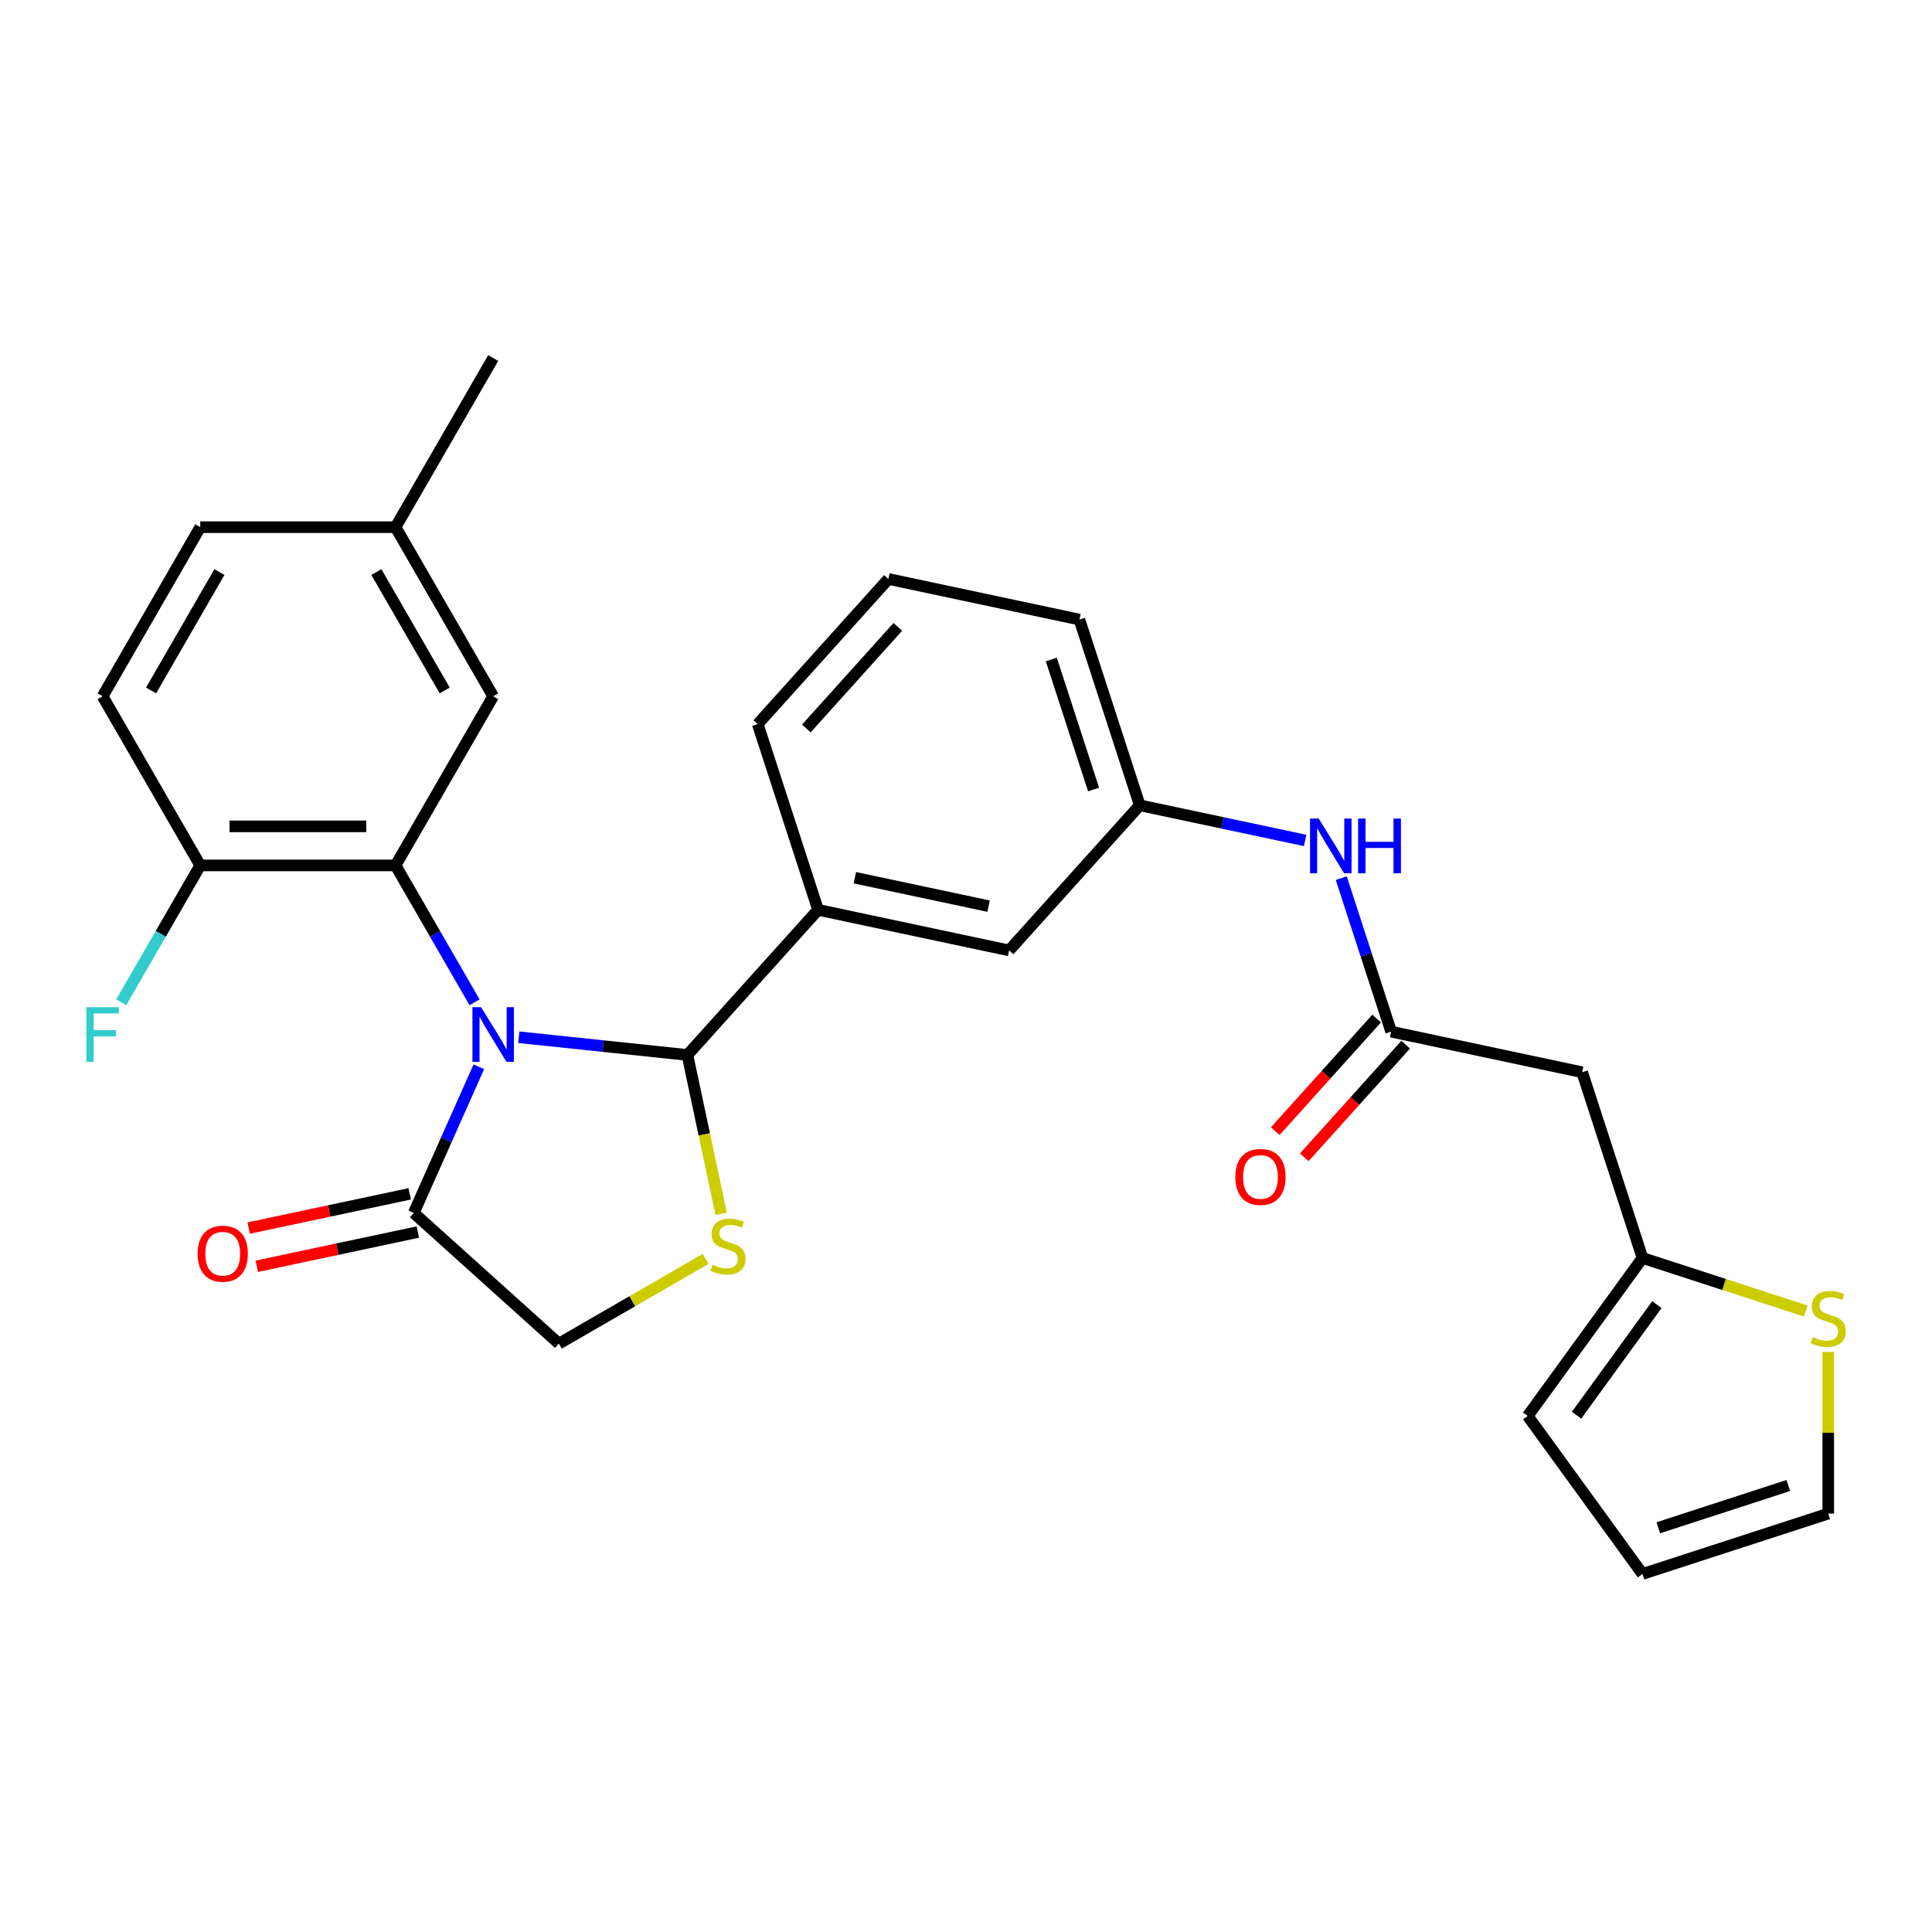 <?xml version='1.0' encoding='iso-8859-1'?>
<svg version='1.1' baseProfile='full'
              xmlns='http://www.w3.org/2000/svg'
                      xmlns:rdkit='http://www.rdkit.org/xml'
                      xmlns:xlink='http://www.w3.org/1999/xlink'
                  xml:space='preserve'
width='1000px' height='1000px' viewBox='0 0 1000 1000'>
<!-- END OF HEADER -->
<rect style='opacity:1.0;fill:#FFFFFF;stroke:none' width='1000' height='1000' x='0' y='0'> </rect>
<path class='bond-0' d='M 268.536,536.873 L 312.167,541.459' style='fill:none;fill-rule:evenodd;stroke:#0000FF;stroke-width:6px;stroke-linecap:butt;stroke-linejoin:miter;stroke-opacity:1' />
<path class='bond-0' d='M 312.167,541.459 L 355.797,546.044' style='fill:none;fill-rule:evenodd;stroke:#000000;stroke-width:6px;stroke-linecap:butt;stroke-linejoin:miter;stroke-opacity:1' />
<path class='bond-1' d='M 245.635,518.792 L 225.182,483.366' style='fill:none;fill-rule:evenodd;stroke:#0000FF;stroke-width:6px;stroke-linecap:butt;stroke-linejoin:miter;stroke-opacity:1' />
<path class='bond-1' d='M 225.182,483.366 L 204.729,447.94' style='fill:none;fill-rule:evenodd;stroke:#000000;stroke-width:6px;stroke-linecap:butt;stroke-linejoin:miter;stroke-opacity:1' />
<path class='bond-3' d='M 247.84,552.166 L 230.998,589.993' style='fill:none;fill-rule:evenodd;stroke:#0000FF;stroke-width:6px;stroke-linecap:butt;stroke-linejoin:miter;stroke-opacity:1' />
<path class='bond-3' d='M 230.998,589.993 L 214.156,627.821' style='fill:none;fill-rule:evenodd;stroke:#000000;stroke-width:6px;stroke-linecap:butt;stroke-linejoin:miter;stroke-opacity:1' />
<path class='bond-2' d='M 355.797,546.044 L 364.536,587.157' style='fill:none;fill-rule:evenodd;stroke:#000000;stroke-width:6px;stroke-linecap:butt;stroke-linejoin:miter;stroke-opacity:1' />
<path class='bond-2' d='M 364.536,587.157 L 373.275,628.27' style='fill:none;fill-rule:evenodd;stroke:#CCCC00;stroke-width:6px;stroke-linecap:butt;stroke-linejoin:miter;stroke-opacity:1' />
<path class='bond-5' d='M 355.797,546.044 L 423.434,470.926' style='fill:none;fill-rule:evenodd;stroke:#000000;stroke-width:6px;stroke-linecap:butt;stroke-linejoin:miter;stroke-opacity:1' />
<path class='bond-10' d='M 204.729,447.94 L 103.647,447.94' style='fill:none;fill-rule:evenodd;stroke:#000000;stroke-width:6px;stroke-linecap:butt;stroke-linejoin:miter;stroke-opacity:1' />
<path class='bond-10' d='M 189.567,427.723 L 118.81,427.723' style='fill:none;fill-rule:evenodd;stroke:#000000;stroke-width:6px;stroke-linecap:butt;stroke-linejoin:miter;stroke-opacity:1' />
<path class='bond-12' d='M 204.729,447.94 L 255.269,360.401' style='fill:none;fill-rule:evenodd;stroke:#000000;stroke-width:6px;stroke-linecap:butt;stroke-linejoin:miter;stroke-opacity:1' />
<path class='bond-28' d='M 365.206,651.618 L 327.24,673.538' style='fill:none;fill-rule:evenodd;stroke:#CCCC00;stroke-width:6px;stroke-linecap:butt;stroke-linejoin:miter;stroke-opacity:1' />
<path class='bond-28' d='M 327.24,673.538 L 289.274,695.458' style='fill:none;fill-rule:evenodd;stroke:#000000;stroke-width:6px;stroke-linecap:butt;stroke-linejoin:miter;stroke-opacity:1' />
<path class='bond-8' d='M 214.156,627.821 L 289.274,695.458' style='fill:none;fill-rule:evenodd;stroke:#000000;stroke-width:6px;stroke-linecap:butt;stroke-linejoin:miter;stroke-opacity:1' />
<path class='bond-14' d='M 212.054,617.934 L 170.382,626.792' style='fill:none;fill-rule:evenodd;stroke:#000000;stroke-width:6px;stroke-linecap:butt;stroke-linejoin:miter;stroke-opacity:1' />
<path class='bond-14' d='M 170.382,626.792 L 128.709,635.649' style='fill:none;fill-rule:evenodd;stroke:#FF0000;stroke-width:6px;stroke-linecap:butt;stroke-linejoin:miter;stroke-opacity:1' />
<path class='bond-14' d='M 216.258,637.708 L 174.585,646.566' style='fill:none;fill-rule:evenodd;stroke:#000000;stroke-width:6px;stroke-linecap:butt;stroke-linejoin:miter;stroke-opacity:1' />
<path class='bond-14' d='M 174.585,646.566 L 132.912,655.424' style='fill:none;fill-rule:evenodd;stroke:#FF0000;stroke-width:6px;stroke-linecap:butt;stroke-linejoin:miter;stroke-opacity:1' />
<path class='bond-4' d='M 720.051,533.974 L 707.144,494.251' style='fill:none;fill-rule:evenodd;stroke:#000000;stroke-width:6px;stroke-linecap:butt;stroke-linejoin:miter;stroke-opacity:1' />
<path class='bond-4' d='M 707.144,494.251 L 694.237,454.527' style='fill:none;fill-rule:evenodd;stroke:#0000FF;stroke-width:6px;stroke-linecap:butt;stroke-linejoin:miter;stroke-opacity:1' />
<path class='bond-6' d='M 720.051,533.974 L 818.923,554.99' style='fill:none;fill-rule:evenodd;stroke:#000000;stroke-width:6px;stroke-linecap:butt;stroke-linejoin:miter;stroke-opacity:1' />
<path class='bond-18' d='M 712.539,527.211 L 686.305,556.346' style='fill:none;fill-rule:evenodd;stroke:#000000;stroke-width:6px;stroke-linecap:butt;stroke-linejoin:miter;stroke-opacity:1' />
<path class='bond-18' d='M 686.305,556.346 L 660.072,585.482' style='fill:none;fill-rule:evenodd;stroke:#FF0000;stroke-width:6px;stroke-linecap:butt;stroke-linejoin:miter;stroke-opacity:1' />
<path class='bond-18' d='M 727.563,540.738 L 701.329,569.874' style='fill:none;fill-rule:evenodd;stroke:#000000;stroke-width:6px;stroke-linecap:butt;stroke-linejoin:miter;stroke-opacity:1' />
<path class='bond-18' d='M 701.329,569.874 L 675.095,599.009' style='fill:none;fill-rule:evenodd;stroke:#FF0000;stroke-width:6px;stroke-linecap:butt;stroke-linejoin:miter;stroke-opacity:1' />
<path class='bond-13' d='M 423.434,470.926 L 522.306,491.942' style='fill:none;fill-rule:evenodd;stroke:#000000;stroke-width:6px;stroke-linecap:butt;stroke-linejoin:miter;stroke-opacity:1' />
<path class='bond-13' d='M 442.468,454.304 L 511.678,469.015' style='fill:none;fill-rule:evenodd;stroke:#000000;stroke-width:6px;stroke-linecap:butt;stroke-linejoin:miter;stroke-opacity:1' />
<path class='bond-24' d='M 423.434,470.926 L 392.198,374.792' style='fill:none;fill-rule:evenodd;stroke:#000000;stroke-width:6px;stroke-linecap:butt;stroke-linejoin:miter;stroke-opacity:1' />
<path class='bond-7' d='M 818.923,554.99 L 850.159,651.124' style='fill:none;fill-rule:evenodd;stroke:#000000;stroke-width:6px;stroke-linecap:butt;stroke-linejoin:miter;stroke-opacity:1' />
<path class='bond-9' d='M 850.159,651.124 L 892.423,664.857' style='fill:none;fill-rule:evenodd;stroke:#000000;stroke-width:6px;stroke-linecap:butt;stroke-linejoin:miter;stroke-opacity:1' />
<path class='bond-9' d='M 892.423,664.857 L 934.686,678.589' style='fill:none;fill-rule:evenodd;stroke:#CCCC00;stroke-width:6px;stroke-linecap:butt;stroke-linejoin:miter;stroke-opacity:1' />
<path class='bond-17' d='M 850.159,651.124 L 790.745,732.901' style='fill:none;fill-rule:evenodd;stroke:#000000;stroke-width:6px;stroke-linecap:butt;stroke-linejoin:miter;stroke-opacity:1' />
<path class='bond-17' d='M 857.603,675.274 L 816.013,732.517' style='fill:none;fill-rule:evenodd;stroke:#000000;stroke-width:6px;stroke-linecap:butt;stroke-linejoin:miter;stroke-opacity:1' />
<path class='bond-15' d='M 946.293,699.767 L 946.293,741.604' style='fill:none;fill-rule:evenodd;stroke:#CCCC00;stroke-width:6px;stroke-linecap:butt;stroke-linejoin:miter;stroke-opacity:1' />
<path class='bond-15' d='M 946.293,741.604 L 946.293,783.442' style='fill:none;fill-rule:evenodd;stroke:#000000;stroke-width:6px;stroke-linecap:butt;stroke-linejoin:miter;stroke-opacity:1' />
<path class='bond-20' d='M 103.647,447.94 L 53.107,360.401' style='fill:none;fill-rule:evenodd;stroke:#000000;stroke-width:6px;stroke-linecap:butt;stroke-linejoin:miter;stroke-opacity:1' />
<path class='bond-22' d='M 103.647,447.94 L 83.194,483.366' style='fill:none;fill-rule:evenodd;stroke:#000000;stroke-width:6px;stroke-linecap:butt;stroke-linejoin:miter;stroke-opacity:1' />
<path class='bond-22' d='M 83.194,483.366 L 62.741,518.792' style='fill:none;fill-rule:evenodd;stroke:#33CCCC;stroke-width:6px;stroke-linecap:butt;stroke-linejoin:miter;stroke-opacity:1' />
<path class='bond-11' d='M 675.548,435.02 L 632.745,425.922' style='fill:none;fill-rule:evenodd;stroke:#0000FF;stroke-width:6px;stroke-linecap:butt;stroke-linejoin:miter;stroke-opacity:1' />
<path class='bond-11' d='M 632.745,425.922 L 589.943,416.824' style='fill:none;fill-rule:evenodd;stroke:#000000;stroke-width:6px;stroke-linecap:butt;stroke-linejoin:miter;stroke-opacity:1' />
<path class='bond-21' d='M 255.269,360.401 L 204.729,272.862' style='fill:none;fill-rule:evenodd;stroke:#000000;stroke-width:6px;stroke-linecap:butt;stroke-linejoin:miter;stroke-opacity:1' />
<path class='bond-21' d='M 230.181,357.378 L 194.802,296.101' style='fill:none;fill-rule:evenodd;stroke:#000000;stroke-width:6px;stroke-linecap:butt;stroke-linejoin:miter;stroke-opacity:1' />
<path class='bond-16' d='M 522.306,491.942 L 589.943,416.824' style='fill:none;fill-rule:evenodd;stroke:#000000;stroke-width:6px;stroke-linecap:butt;stroke-linejoin:miter;stroke-opacity:1' />
<path class='bond-31' d='M 946.293,783.442 L 850.159,814.677' style='fill:none;fill-rule:evenodd;stroke:#000000;stroke-width:6px;stroke-linecap:butt;stroke-linejoin:miter;stroke-opacity:1' />
<path class='bond-31' d='M 925.626,768.9 L 858.332,790.765' style='fill:none;fill-rule:evenodd;stroke:#000000;stroke-width:6px;stroke-linecap:butt;stroke-linejoin:miter;stroke-opacity:1' />
<path class='bond-26' d='M 589.943,416.824 L 558.707,320.69' style='fill:none;fill-rule:evenodd;stroke:#000000;stroke-width:6px;stroke-linecap:butt;stroke-linejoin:miter;stroke-opacity:1' />
<path class='bond-26' d='M 566.031,408.651 L 544.165,341.358' style='fill:none;fill-rule:evenodd;stroke:#000000;stroke-width:6px;stroke-linecap:butt;stroke-linejoin:miter;stroke-opacity:1' />
<path class='bond-19' d='M 790.745,732.901 L 850.159,814.677' style='fill:none;fill-rule:evenodd;stroke:#000000;stroke-width:6px;stroke-linecap:butt;stroke-linejoin:miter;stroke-opacity:1' />
<path class='bond-29' d='M 53.107,360.401 L 103.647,272.862' style='fill:none;fill-rule:evenodd;stroke:#000000;stroke-width:6px;stroke-linecap:butt;stroke-linejoin:miter;stroke-opacity:1' />
<path class='bond-29' d='M 78.196,357.378 L 113.574,296.101' style='fill:none;fill-rule:evenodd;stroke:#000000;stroke-width:6px;stroke-linecap:butt;stroke-linejoin:miter;stroke-opacity:1' />
<path class='bond-23' d='M 204.729,272.862 L 103.647,272.862' style='fill:none;fill-rule:evenodd;stroke:#000000;stroke-width:6px;stroke-linecap:butt;stroke-linejoin:miter;stroke-opacity:1' />
<path class='bond-27' d='M 204.729,272.862 L 255.269,185.323' style='fill:none;fill-rule:evenodd;stroke:#000000;stroke-width:6px;stroke-linecap:butt;stroke-linejoin:miter;stroke-opacity:1' />
<path class='bond-25' d='M 392.198,374.792 L 459.834,299.674' style='fill:none;fill-rule:evenodd;stroke:#000000;stroke-width:6px;stroke-linecap:butt;stroke-linejoin:miter;stroke-opacity:1' />
<path class='bond-25' d='M 417.367,377.052 L 464.713,324.469' style='fill:none;fill-rule:evenodd;stroke:#000000;stroke-width:6px;stroke-linecap:butt;stroke-linejoin:miter;stroke-opacity:1' />
<path class='bond-30' d='M 459.834,299.674 L 558.707,320.69' style='fill:none;fill-rule:evenodd;stroke:#000000;stroke-width:6px;stroke-linecap:butt;stroke-linejoin:miter;stroke-opacity:1' />
<path  class='atom-0' d='M 249.009 521.319
L 258.289 536.319
Q 259.209 537.799, 260.689 540.479
Q 262.169 543.159, 262.249 543.319
L 262.249 521.319
L 266.009 521.319
L 266.009 549.639
L 262.129 549.639
L 252.169 533.239
Q 251.009 531.319, 249.769 529.119
Q 248.569 526.919, 248.209 526.239
L 248.209 549.639
L 244.529 549.639
L 244.529 521.319
L 249.009 521.319
' fill='#0000FF'/>
<path  class='atom-3' d='M 368.813 654.637
Q 369.133 654.757, 370.453 655.317
Q 371.773 655.877, 373.213 656.237
Q 374.693 656.557, 376.133 656.557
Q 378.813 656.557, 380.373 655.277
Q 381.933 653.957, 381.933 651.677
Q 381.933 650.117, 381.133 649.157
Q 380.373 648.197, 379.173 647.677
Q 377.973 647.157, 375.973 646.557
Q 373.453 645.797, 371.933 645.077
Q 370.453 644.357, 369.373 642.837
Q 368.333 641.317, 368.333 638.757
Q 368.333 635.197, 370.733 632.997
Q 373.173 630.797, 377.973 630.797
Q 381.253 630.797, 384.973 632.357
L 384.053 635.437
Q 380.653 634.037, 378.093 634.037
Q 375.333 634.037, 373.813 635.197
Q 372.293 636.317, 372.333 638.277
Q 372.333 639.797, 373.093 640.717
Q 373.893 641.637, 375.013 642.157
Q 376.173 642.677, 378.093 643.277
Q 380.653 644.077, 382.173 644.877
Q 383.693 645.677, 384.773 647.317
Q 385.893 648.917, 385.893 651.677
Q 385.893 655.597, 383.253 657.717
Q 380.653 659.797, 376.293 659.797
Q 373.773 659.797, 371.853 659.237
Q 369.973 658.717, 367.733 657.797
L 368.813 654.637
' fill='#CCCC00'/>
<path  class='atom-10' d='M 938.293 692.08
Q 938.613 692.2, 939.933 692.76
Q 941.253 693.32, 942.693 693.68
Q 944.173 694, 945.613 694
Q 948.293 694, 949.853 692.72
Q 951.413 691.4, 951.413 689.12
Q 951.413 687.56, 950.613 686.6
Q 949.853 685.64, 948.653 685.12
Q 947.453 684.6, 945.453 684
Q 942.933 683.24, 941.413 682.52
Q 939.933 681.8, 938.853 680.28
Q 937.813 678.76, 937.813 676.2
Q 937.813 672.64, 940.213 670.44
Q 942.653 668.24, 947.453 668.24
Q 950.733 668.24, 954.453 669.8
L 953.533 672.88
Q 950.133 671.48, 947.573 671.48
Q 944.813 671.48, 943.293 672.64
Q 941.773 673.76, 941.813 675.72
Q 941.813 677.24, 942.573 678.16
Q 943.373 679.08, 944.493 679.6
Q 945.653 680.12, 947.573 680.72
Q 950.133 681.52, 951.653 682.32
Q 953.173 683.12, 954.253 684.76
Q 955.373 686.36, 955.373 689.12
Q 955.373 693.04, 952.733 695.16
Q 950.133 697.24, 945.773 697.24
Q 943.253 697.24, 941.333 696.68
Q 939.453 696.16, 937.213 695.24
L 938.293 692.08
' fill='#CCCC00'/>
<path  class='atom-12' d='M 682.555 423.68
L 691.835 438.68
Q 692.755 440.16, 694.235 442.84
Q 695.715 445.52, 695.795 445.68
L 695.795 423.68
L 699.555 423.68
L 699.555 452
L 695.675 452
L 685.715 435.6
Q 684.555 433.68, 683.315 431.48
Q 682.115 429.28, 681.755 428.6
L 681.755 452
L 678.075 452
L 678.075 423.68
L 682.555 423.68
' fill='#0000FF'/>
<path  class='atom-12' d='M 702.955 423.68
L 706.795 423.68
L 706.795 435.72
L 721.275 435.72
L 721.275 423.68
L 725.115 423.68
L 725.115 452
L 721.275 452
L 721.275 438.92
L 706.795 438.92
L 706.795 452
L 702.955 452
L 702.955 423.68
' fill='#0000FF'/>
<path  class='atom-15' d='M 102.284 648.917
Q 102.284 642.117, 105.644 638.317
Q 109.004 634.517, 115.284 634.517
Q 121.564 634.517, 124.924 638.317
Q 128.284 642.117, 128.284 648.917
Q 128.284 655.797, 124.884 659.717
Q 121.484 663.597, 115.284 663.597
Q 109.044 663.597, 105.644 659.717
Q 102.284 655.837, 102.284 648.917
M 115.284 660.397
Q 119.604 660.397, 121.924 657.517
Q 124.284 654.597, 124.284 648.917
Q 124.284 643.357, 121.924 640.557
Q 119.604 637.717, 115.284 637.717
Q 110.964 637.717, 108.604 640.517
Q 106.284 643.317, 106.284 648.917
Q 106.284 654.637, 108.604 657.517
Q 110.964 660.397, 115.284 660.397
' fill='#FF0000'/>
<path  class='atom-19' d='M 639.414 609.172
Q 639.414 602.372, 642.774 598.572
Q 646.134 594.772, 652.414 594.772
Q 658.694 594.772, 662.054 598.572
Q 665.414 602.372, 665.414 609.172
Q 665.414 616.052, 662.014 619.972
Q 658.614 623.852, 652.414 623.852
Q 646.174 623.852, 642.774 619.972
Q 639.414 616.092, 639.414 609.172
M 652.414 620.652
Q 656.734 620.652, 659.054 617.772
Q 661.414 614.852, 661.414 609.172
Q 661.414 603.612, 659.054 600.812
Q 656.734 597.972, 652.414 597.972
Q 648.094 597.972, 645.734 600.772
Q 643.414 603.572, 643.414 609.172
Q 643.414 614.892, 645.734 617.772
Q 648.094 620.652, 652.414 620.652
' fill='#FF0000'/>
<path  class='atom-23' d='M 44.687 521.319
L 61.527 521.319
L 61.527 524.559
L 48.487 524.559
L 48.487 533.159
L 60.087 533.159
L 60.087 536.439
L 48.487 536.439
L 48.487 549.639
L 44.687 549.639
L 44.687 521.319
' fill='#33CCCC'/>
</svg>
